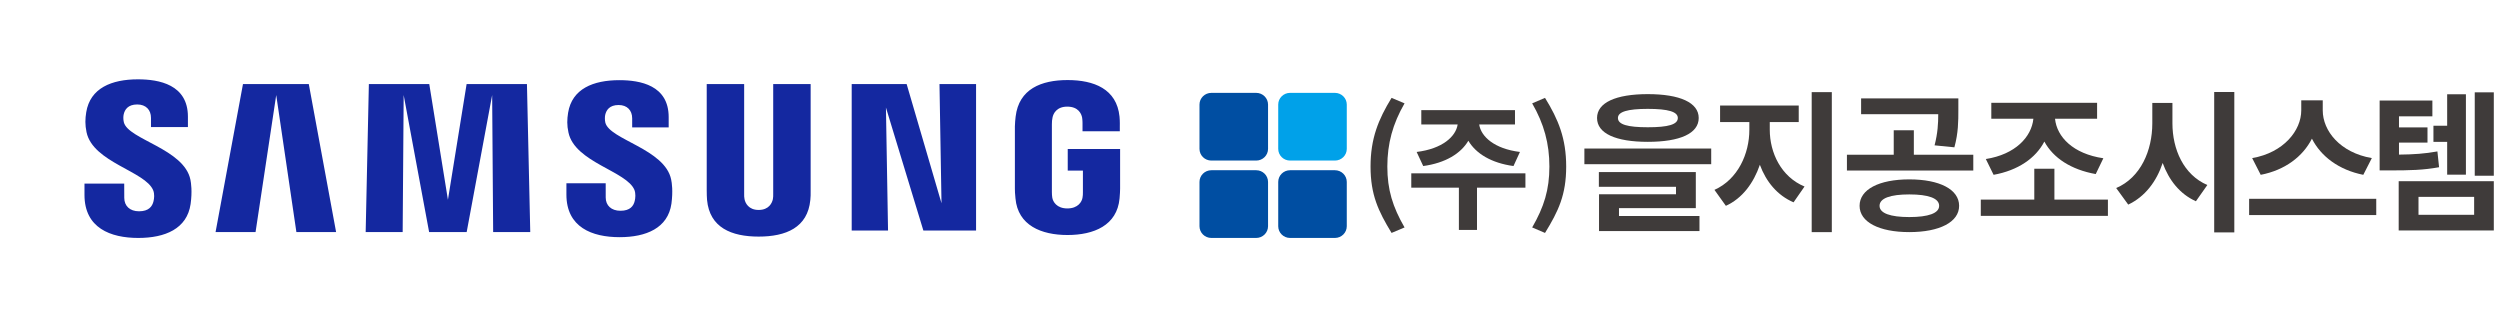 <svg width="394" height="50" viewBox="0 0 394 50" fill="none" xmlns="http://www.w3.org/2000/svg">
<path d="M215.998 26.247C215.998 21.835 217.221 18.838 219.311 15.423L221.358 16.288C219.489 19.525 218.644 22.633 218.644 26.247C218.644 29.906 219.488 32.608 221.358 35.845L219.311 36.71C217.221 33.273 215.998 30.704 215.998 26.247Z" fill="#3F3B3A"/>
<path d="M240.407 29.573H232.775V36.234H229.921V29.573H222.418V27.312H240.407V29.573ZM223.262 23.948C227.326 23.452 229.445 21.512 229.726 19.616H223.997V17.352H238.763V19.616H233.12C233.401 21.512 235.499 23.452 239.542 23.948L238.526 26.168C235.044 25.694 232.602 24.206 231.412 22.18C230.223 24.206 227.779 25.694 224.299 26.168L223.262 23.948Z" fill="#3F3B3A"/>
<path d="M241.47 35.845C243.338 32.608 244.184 29.906 244.184 26.248C244.184 22.633 243.339 19.525 241.47 16.288L243.494 15.423C245.607 18.838 246.831 21.835 246.831 26.248C246.831 30.704 245.607 33.273 243.494 36.71L241.47 35.845Z" fill="#3F3B3A"/>
<path d="M269.686 25.876H249.699V23.409H269.686V25.876ZM251.694 18.594C251.694 16.176 254.649 14.834 259.693 14.834C264.762 14.834 267.717 16.176 267.717 18.594C267.717 21.037 264.762 22.354 259.693 22.354C254.648 22.354 251.694 21.038 251.694 18.594ZM255.153 34.041H267.837V36.412H252.006V30.617H264.137V29.443H251.981V27.12H267.26V32.797H255.153L255.153 34.041ZM254.985 18.594C254.985 19.624 256.498 20.056 259.693 20.056C262.912 20.056 264.425 19.624 264.425 18.594C264.425 17.613 262.912 17.158 259.693 17.158C256.498 17.158 254.985 17.613 254.985 18.594Z" fill="#3F3B3A"/>
<path d="M278.916 20.462C278.916 24.055 280.694 27.863 284.394 29.396L282.664 31.886C280.094 30.785 278.34 28.63 277.354 25.971C276.369 28.846 274.592 31.264 271.998 32.438L270.196 29.923C273.895 28.27 275.698 24.223 275.698 20.463V19.242H271.085V16.631H283.48V19.242H278.916V20.462ZM288.694 36.58H285.522V14.523H288.694V36.58Z" fill="#3F3B3A"/>
<path d="M310.991 24.391V26.88H291.076V24.391H298.452V20.535H301.622V24.391H310.991ZM308.758 32.437C308.758 34.999 305.682 36.58 300.902 36.58C296.145 36.58 293.07 34.999 293.07 32.437C293.07 29.851 296.145 28.27 300.902 28.27C305.682 28.27 308.758 29.851 308.758 32.437ZM304.889 22.906C305.394 20.942 305.466 19.457 305.466 17.997H293.31V15.505H308.636V17.326C308.636 19.074 308.636 20.942 308.011 23.217L304.889 22.906ZM305.609 32.437C305.609 31.24 303.904 30.64 300.902 30.64C297.923 30.64 296.217 31.239 296.217 32.437C296.217 33.611 297.923 34.209 300.902 34.209C303.904 34.209 305.609 33.611 305.609 32.437Z" fill="#3F3B3A"/>
<path d="M332.207 31.455V34.018H312.173V31.455H320.604V26.593H323.775V31.455H332.207ZM312.965 25.062C317.602 24.342 320.172 21.589 320.461 18.715H313.83V16.2H330.502V18.715H323.872C324.161 21.589 326.731 24.246 331.488 24.941L330.287 27.432C326.394 26.738 323.584 24.894 322.19 22.307C320.822 24.941 318.035 26.857 314.191 27.551L312.965 25.062Z" fill="#3F3B3A"/>
<path d="M342.375 19.433C342.375 23.528 344.129 27.551 347.876 29.157L346.075 31.719C343.527 30.57 341.822 28.39 340.838 25.683C339.853 28.63 338.051 31 335.409 32.246L333.511 29.635C337.378 27.983 339.204 23.72 339.204 19.433V16.224H342.375V19.433ZM352.128 36.627H348.957V14.5H352.128V36.627Z" fill="#3F3B3A"/>
<path d="M374.497 33.899H354.462V31.336H374.497V33.899ZM372.455 27.552C368.611 26.786 365.777 24.654 364.359 21.852C362.942 24.654 360.131 26.81 356.288 27.552L354.942 24.917C359.915 24.055 362.678 20.559 362.678 17.397V15.816H366.065V17.397C366.065 20.63 368.803 24.055 373.8 24.917L372.455 27.552Z" fill="#3F3B3A"/>
<path d="M384.399 26.355C381.901 26.81 379.81 26.857 376.544 26.857H375.031V15.841H383.343V18.331H378.081V20.08H382.573V22.475H378.081V24.367C380.411 24.343 382.142 24.223 384.135 23.864L384.399 26.355ZM378.033 28.558H393.024V36.317H378.033V28.558ZM381.156 33.852H389.924V31.025H381.156V33.852ZM385.673 22.355H383.51V19.817H385.673V14.858H388.628V27.528H385.673V22.355ZM393.024 27.697H390.02V14.548H393.024V27.697Z" fill="#3F3B3A"/>
<path d="M199.844 23.462C199.844 24.48 199.006 25.305 197.976 25.305H190.91C189.876 25.305 189.039 24.48 189.039 23.462V16.48C189.039 15.463 189.877 14.636 190.91 14.636H197.976C199.006 14.636 199.844 15.463 199.844 16.48V23.462Z" fill="#004EA2"/>
<path d="M212.252 23.462C212.252 24.48 211.414 25.305 210.382 25.305H203.315C202.283 25.305 201.448 24.48 201.448 23.462V16.48C201.448 15.463 202.283 14.636 203.315 14.636H210.382C211.414 14.636 212.252 15.463 212.252 16.48V23.462Z" fill="#00A1E9"/>
<path d="M199.844 35.653C199.844 36.673 199.006 37.5 197.976 37.5H190.91C189.876 37.5 189.039 36.673 189.039 35.653V28.675C189.039 27.656 189.877 26.828 190.91 26.828H197.976C199.006 26.828 199.844 27.657 199.844 28.675V35.653Z" fill="#004EA2"/>
<path d="M212.252 35.653C212.252 36.673 211.414 37.5 210.382 37.5H203.315C202.283 37.5 201.448 36.673 201.448 35.653V28.675C201.448 27.656 202.283 26.828 203.315 26.828H210.382C211.414 26.828 212.252 27.657 212.252 28.675V35.653Z" fill="#004EA2"/>
<path d="M19.516 19.261C19.403 18.791 19.429 18.294 19.492 18.035C19.652 17.292 20.157 16.463 21.628 16.463C22.993 16.463 23.796 17.311 23.796 18.582C23.796 19.013 23.796 20.026 23.796 20.026H29.616V18.387C29.616 13.311 25.04 12.502 21.741 12.502C17.596 12.502 14.21 13.878 13.59 17.688C13.421 18.734 13.392 19.654 13.637 20.833C14.647 25.603 22.94 26.983 24.146 30.001C24.372 30.562 24.304 31.283 24.192 31.724C24 32.508 23.474 33.3 21.913 33.3C20.456 33.3 19.584 32.451 19.584 31.176L19.576 28.931H13.315V30.715C13.315 35.931 17.412 37.5 21.797 37.5C26.012 37.5 29.474 36.063 30.039 32.158C30.32 30.146 30.109 28.836 30.014 28.339C29.03 23.442 20.18 21.992 19.516 19.261ZM95.399 19.318C95.295 18.857 95.325 18.368 95.379 18.112C95.546 17.365 96.047 16.55 97.493 16.55C98.841 16.55 99.631 17.39 99.631 18.651C99.631 19.077 99.631 20.078 99.631 20.078H105.383V18.452C105.383 13.424 100.876 12.634 97.613 12.634C93.503 12.634 90.146 13.989 89.533 17.772C89.371 18.802 89.331 19.715 89.589 20.881C90.588 25.598 98.8 26.966 99.992 29.949C100.202 30.515 100.142 31.235 100.034 31.66C99.856 32.436 99.334 33.217 97.786 33.217C96.334 33.217 95.46 32.382 95.46 31.124L95.458 28.884H89.266V30.665C89.266 35.822 93.306 37.378 97.657 37.378C101.825 37.378 105.266 35.954 105.819 32.094C106.082 30.099 105.883 28.8 105.778 28.311C104.813 23.473 96.061 22.018 95.399 19.318ZM148.381 32.031L142.886 13.246H134.227V36.335H139.955L139.623 16.948L145.523 36.335H153.828V13.246H148.063L148.381 32.031ZM38.294 13.246L33.972 36.578H40.275L43.532 14.979L46.711 36.578H52.97L48.666 13.246H38.294ZM73.538 13.246L70.594 31.485L67.652 13.246H58.133L57.629 36.578H63.46L63.618 14.979L67.63 36.578H73.547L77.563 14.979L77.721 36.578H83.568L83.046 13.246H73.538ZM127.757 13.246H121.857V30.507C121.866 30.808 121.857 31.146 121.804 31.393C121.682 31.973 121.19 33.088 119.562 33.088C117.955 33.088 117.451 31.973 117.338 31.393C117.279 31.146 117.271 30.808 117.279 30.507V13.246H111.379V29.971C111.372 30.402 111.406 31.283 111.431 31.514C111.838 35.872 115.273 37.287 119.563 37.287C123.86 37.287 127.293 35.872 127.708 31.514C127.741 31.283 127.783 30.402 127.758 29.971V13.246H127.757ZM168.275 23.482V26.884H170.667V30.261C170.674 30.563 170.658 30.888 170.605 31.148C170.511 31.778 169.912 32.85 168.215 32.85C166.527 32.85 165.94 31.778 165.838 31.148C165.795 30.888 165.777 30.563 165.777 30.261V19.597C165.777 19.22 165.802 18.807 165.883 18.494C165.998 17.926 166.502 16.805 168.202 16.805C169.987 16.805 170.433 17.987 170.534 18.494C170.602 18.831 170.605 19.395 170.605 19.395V20.689H176.482V19.924C176.482 19.924 176.508 19.125 176.437 18.38C175.995 14.003 172.389 12.618 168.254 12.618C164.112 12.618 160.578 14.016 160.063 18.38C160.017 18.779 159.946 19.497 159.946 19.924V29.733C159.946 30.161 159.96 30.491 160.039 31.273C160.422 35.529 164.112 37.038 168.238 37.038C172.389 37.038 176.053 35.529 176.443 31.273C176.512 30.492 176.519 30.161 176.529 29.733V23.482H168.275Z" fill="#1428A0"/>
</svg>
